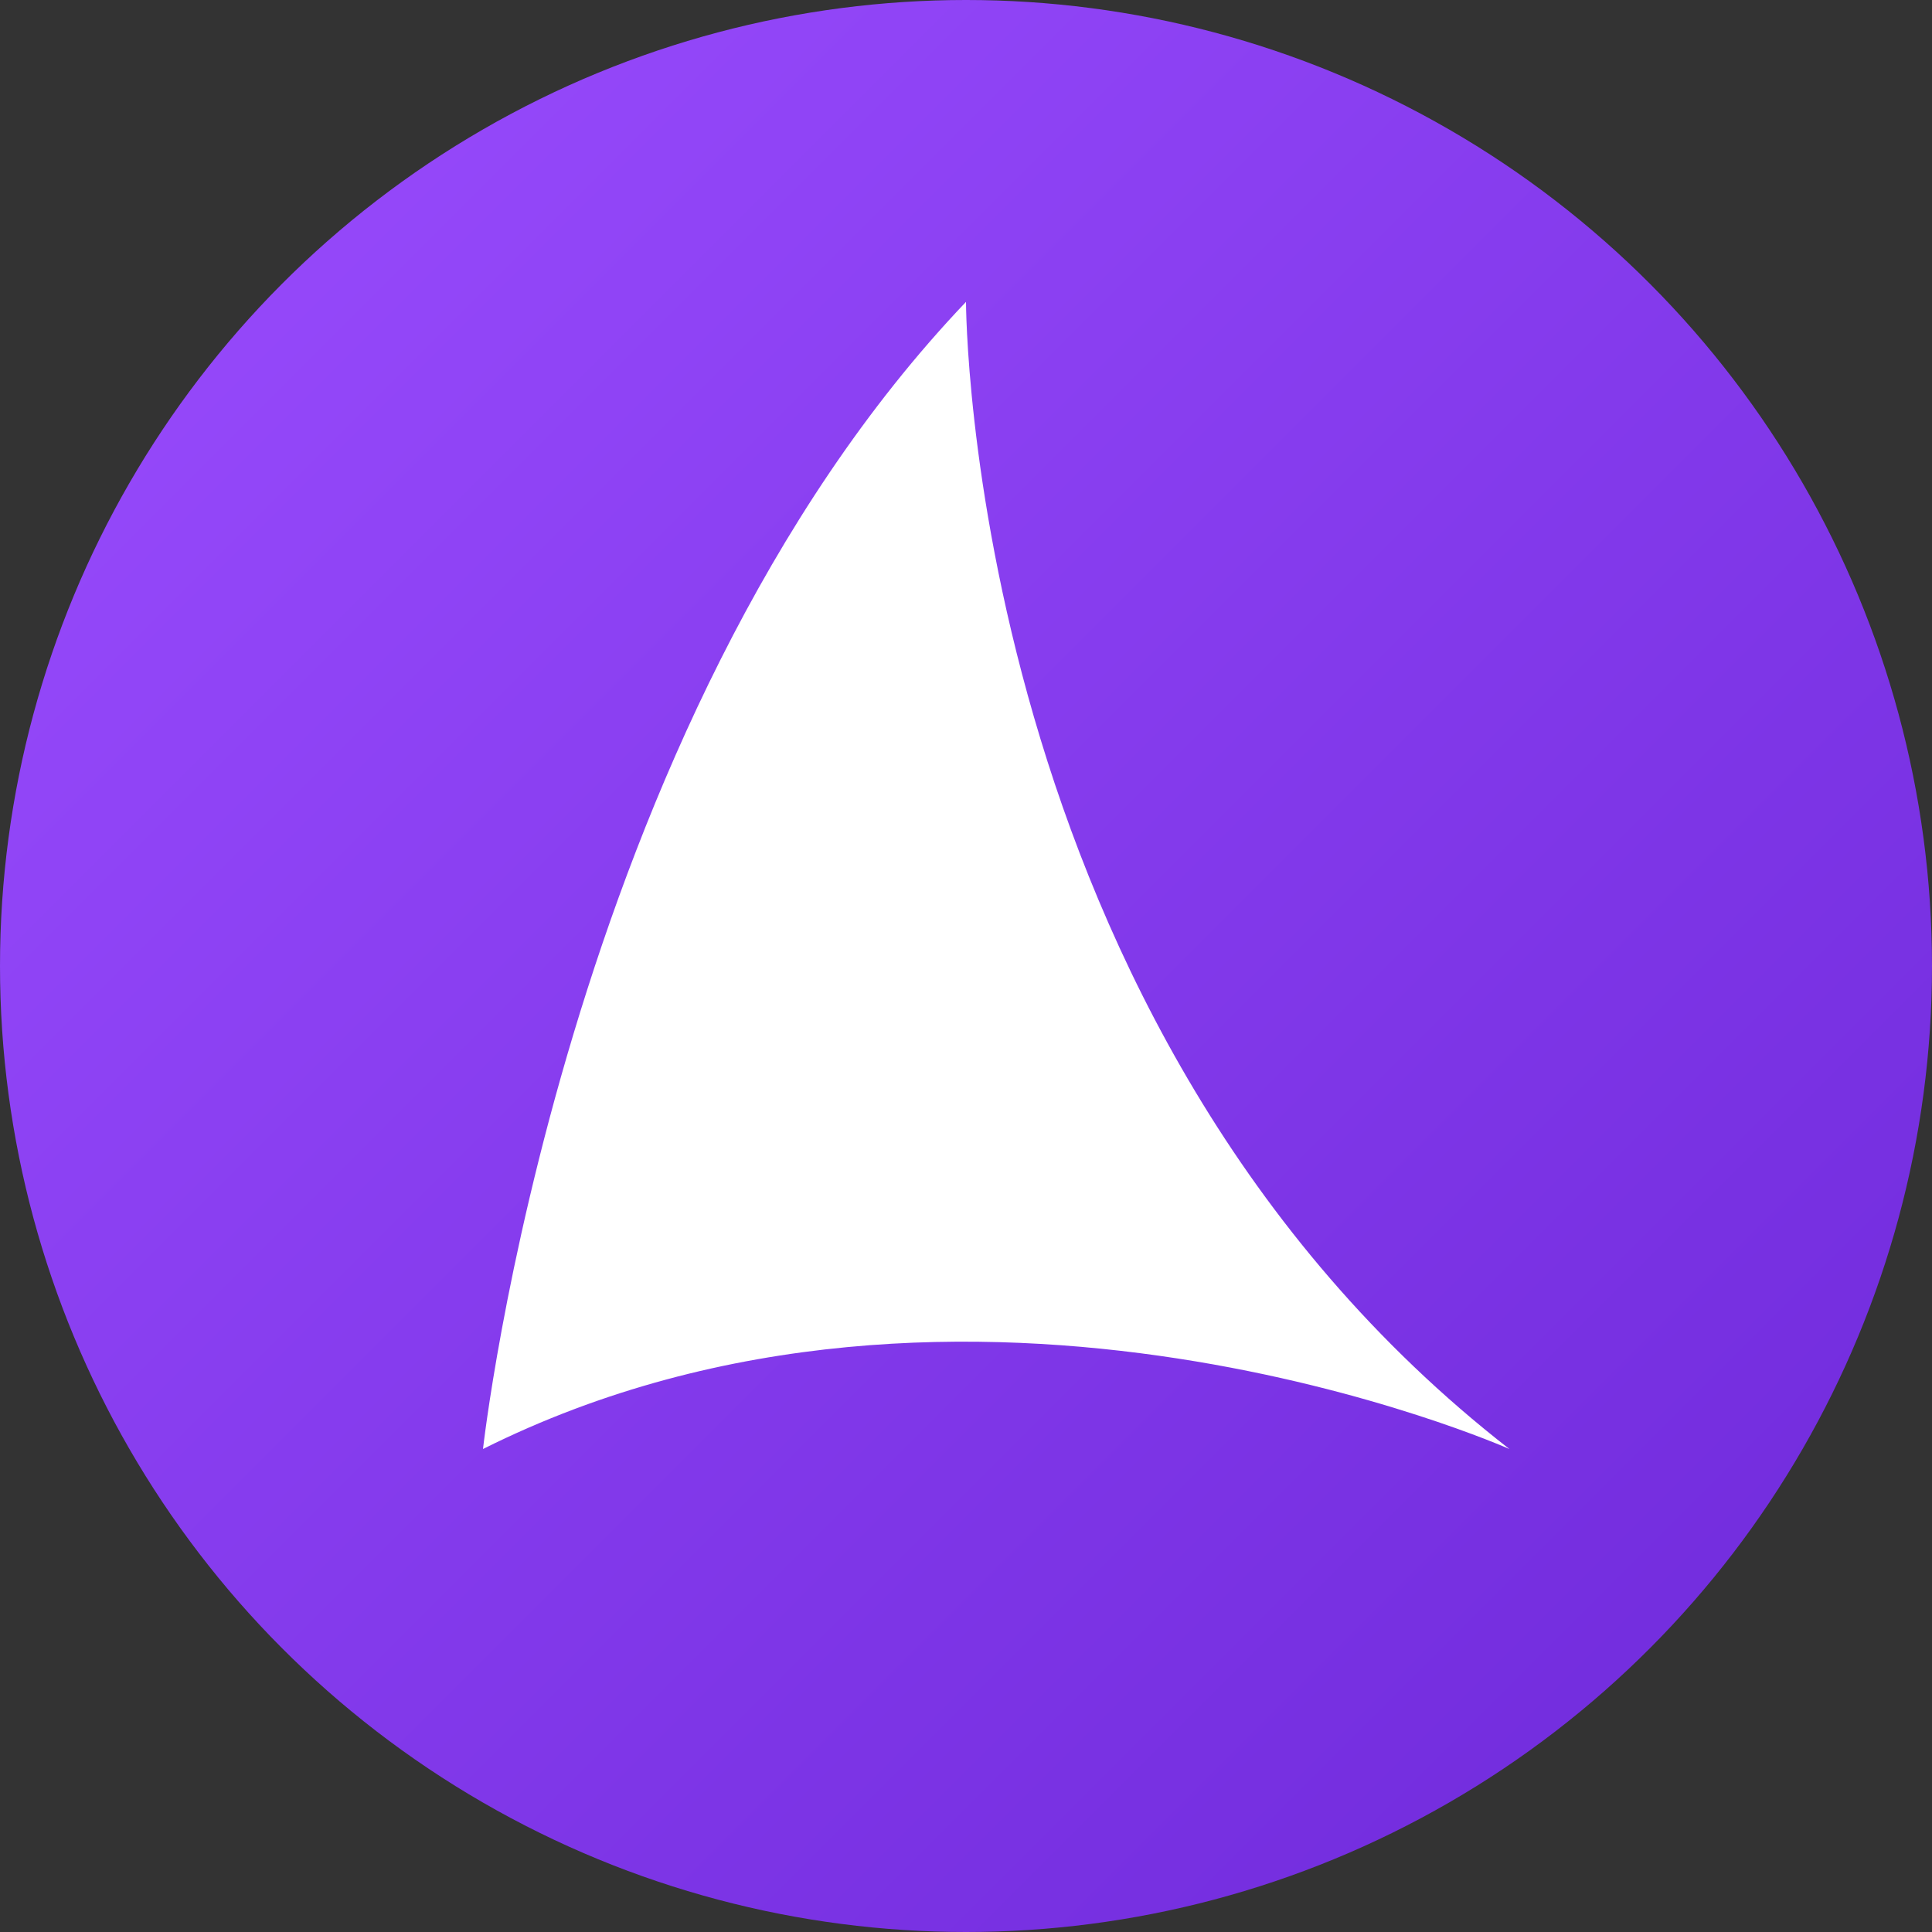 <svg xmlns="http://www.w3.org/2000/svg" viewBox="0 0 32 32">
  <rect x="0" y="0" width="32" height="32" fill="#333333" stroke="none"/>
  <defs>
    <linearGradient id="bgGradient" x1="0%" y1="0%" x2="100%" y2="100%">
      <stop offset="0%" style="stop-color:#9b4dff"/>
      <stop offset="100%" style="stop-color:#6d28d9"/>
    </linearGradient>
  </defs>
  <circle cx="16" cy="16" r="16" fill="url(#bgGradient)"/>
  <path d="M8 24C8 24 9.33 12 16 5C16 5 16 17 25 24C25 24 16 20 8 24Z" fill="white"/>
</svg>
